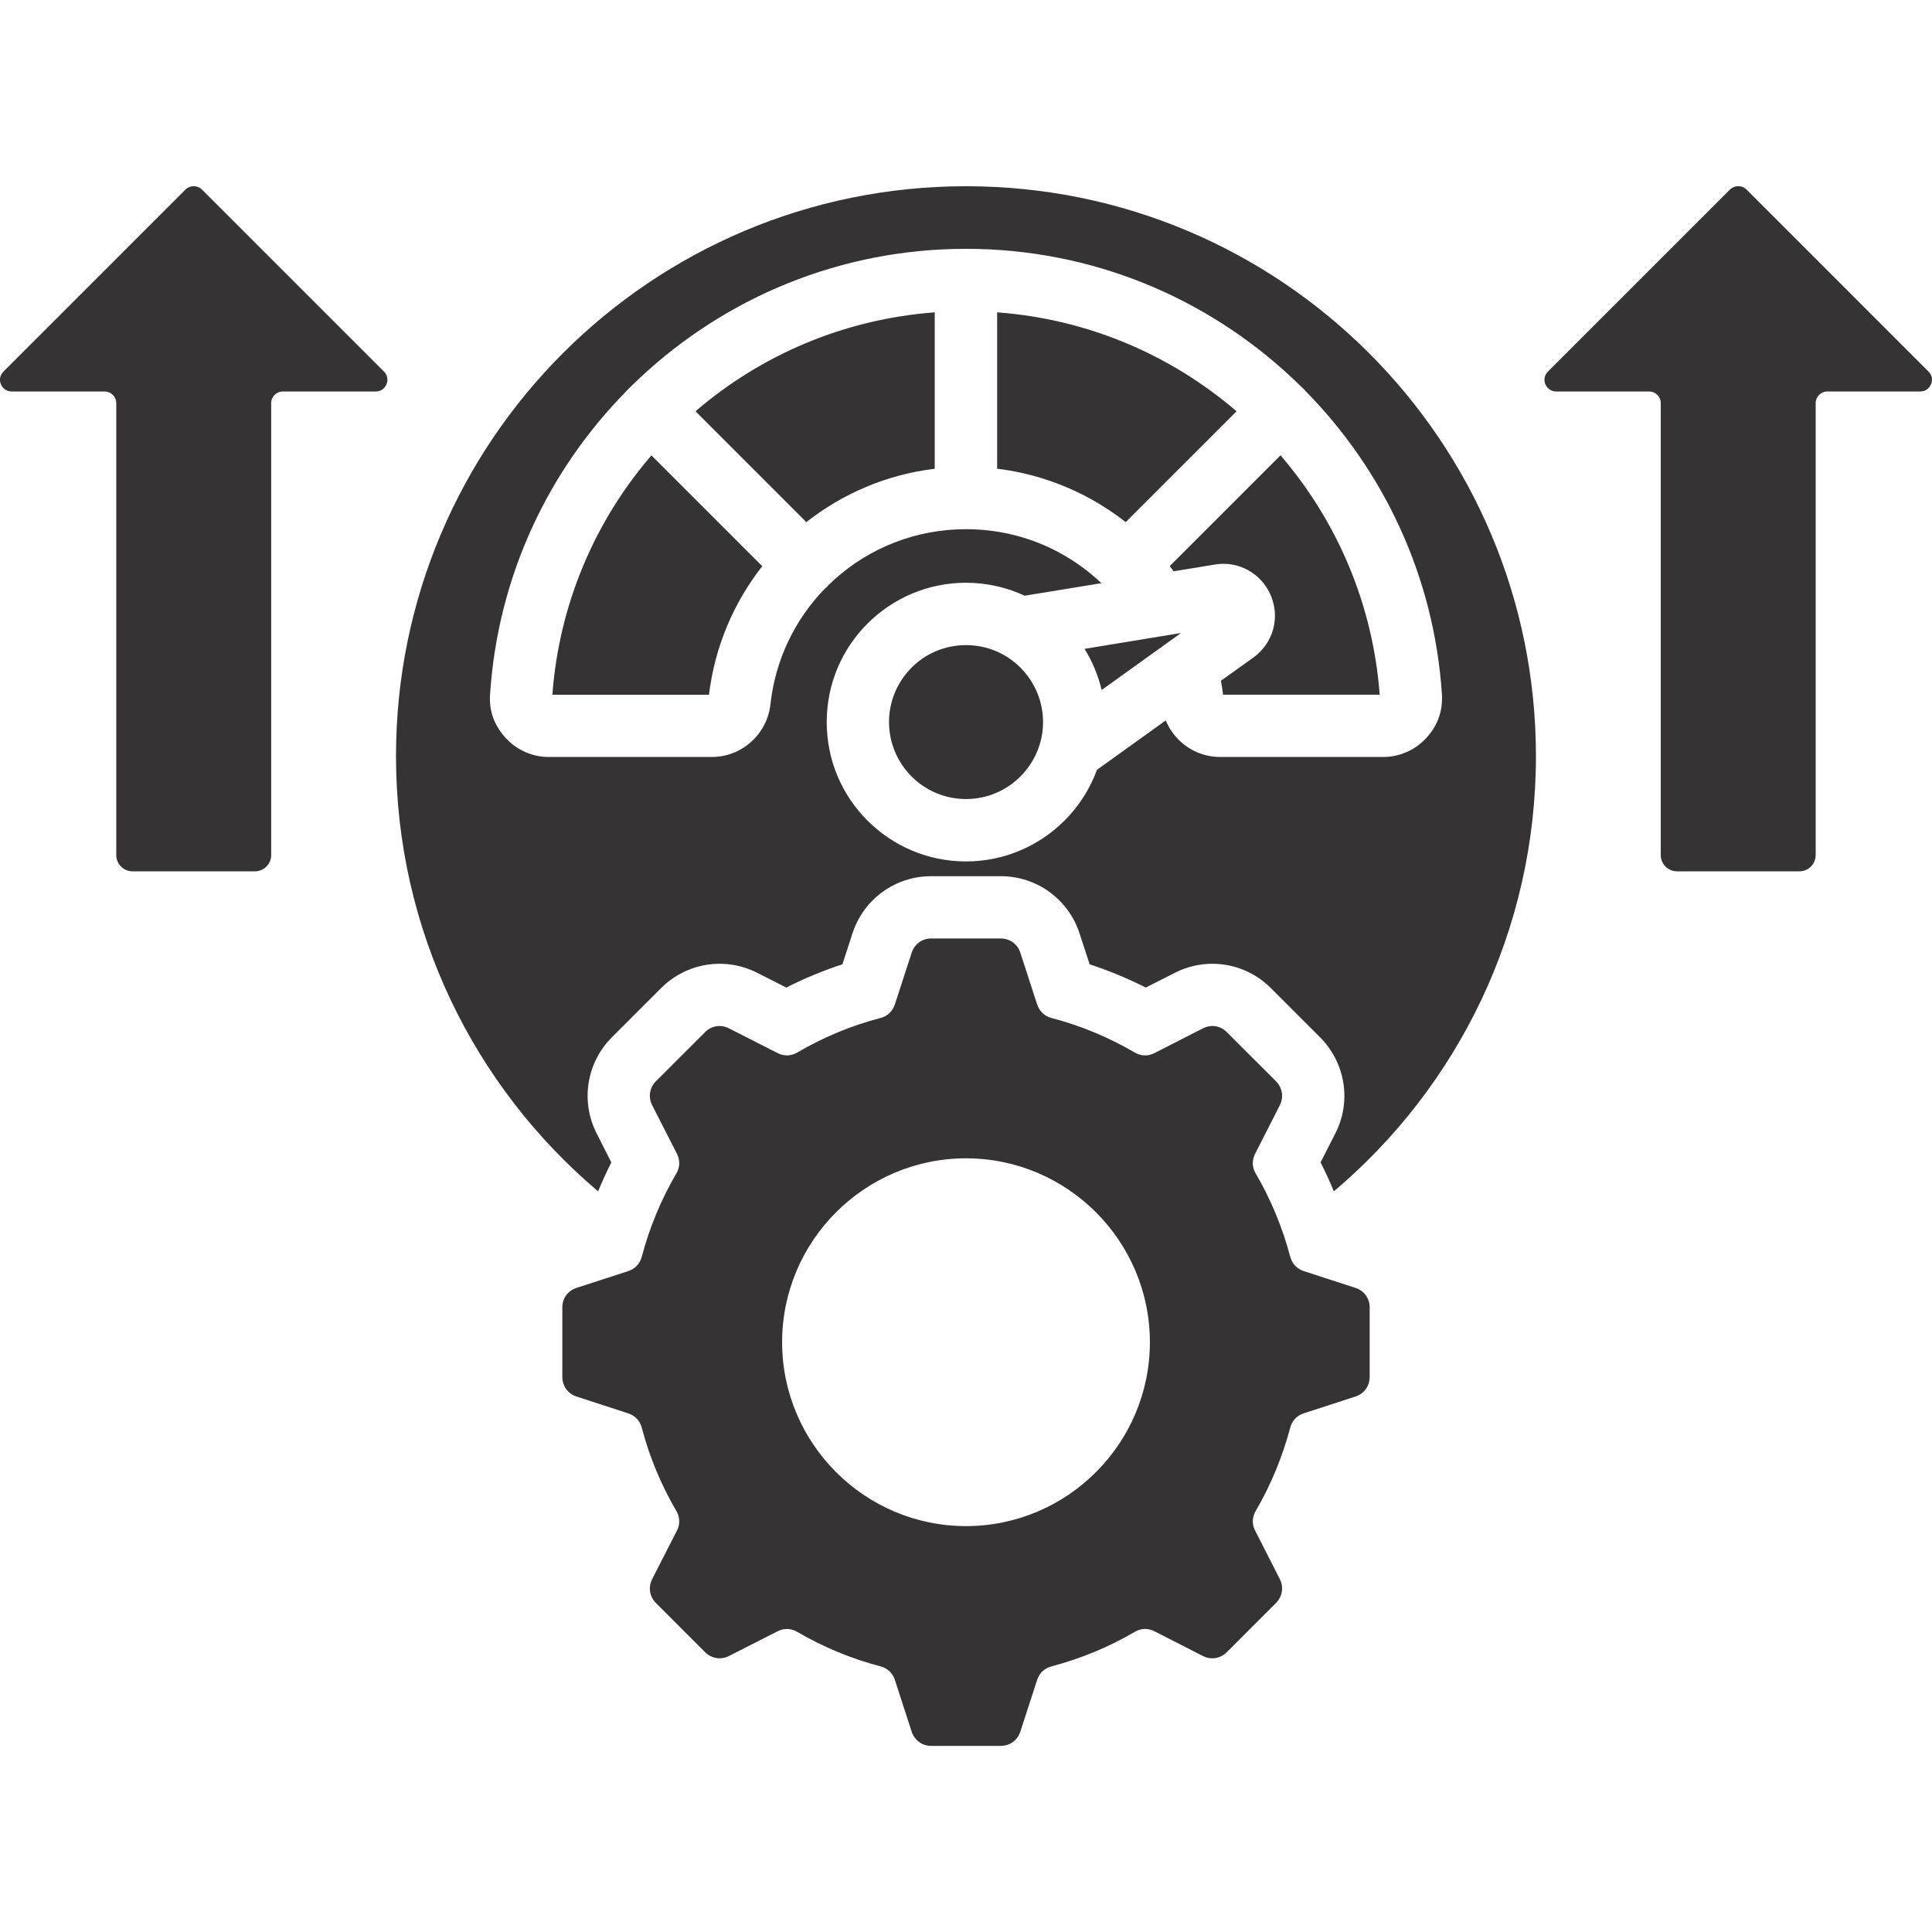 <svg width="33" height="33" viewBox="0 0 33 33" fill="none" xmlns="http://www.w3.org/2000/svg">
<g clip-path="url(#clip0_4530_241)">
<path fill-rule="evenodd" clip-rule="evenodd" d="M19.228 8.918C19.044 8.774 18.848 8.644 18.642 8.529C18.152 8.258 17.609 8.076 17.032 8.006V5.335C18.591 5.451 20.007 6.068 21.121 7.025L19.228 8.918ZM18.817 11.786L19.928 10.988C19.944 10.975 19.961 10.964 19.977 10.953L20.173 10.812L18.525 11.083C18.658 11.298 18.757 11.534 18.817 11.786ZM16.5 11.019C16.137 11.019 15.808 11.165 15.57 11.404C15.333 11.642 15.185 11.971 15.185 12.332C15.185 12.696 15.333 13.024 15.57 13.262C15.808 13.501 16.137 13.648 16.5 13.648C16.864 13.648 17.192 13.501 17.43 13.262C17.668 13.024 17.816 12.696 17.816 12.332C17.816 11.971 17.667 11.642 17.43 11.404C17.193 11.165 16.864 11.019 16.5 11.019ZM9.435 11.867H12.11C12.209 11.044 12.534 10.29 13.02 9.671L11.127 7.778C10.168 8.892 9.55 10.31 9.435 11.867ZM13.773 8.918C14.394 8.43 15.147 8.105 15.966 8.007V5.335C14.41 5.451 12.992 6.068 11.88 7.025L13.773 8.918ZM19.979 9.67C20.003 9.699 20.025 9.729 20.047 9.758L20.75 9.643C20.953 9.608 21.152 9.646 21.322 9.741C21.492 9.836 21.631 9.986 21.709 10.178C21.788 10.368 21.797 10.57 21.744 10.757C21.691 10.941 21.576 11.11 21.408 11.232L20.854 11.628C20.869 11.709 20.882 11.788 20.891 11.866H23.566C23.45 10.31 22.831 8.892 21.872 7.777L19.979 9.67ZM26.235 12.915C26.235 15.897 24.895 18.565 22.783 20.349C22.715 20.181 22.639 20.017 22.556 19.855L22.808 19.361C23.088 18.814 22.982 18.154 22.547 17.717L21.707 16.877C21.272 16.442 20.612 16.338 20.064 16.618L19.571 16.868C19.261 16.712 18.941 16.579 18.612 16.471L18.44 15.945C18.25 15.359 17.709 14.966 17.094 14.966H15.905C15.289 14.966 14.75 15.359 14.56 15.945L14.389 16.471C14.06 16.579 13.738 16.712 13.43 16.868L12.937 16.618C12.389 16.338 11.729 16.442 11.292 16.877L10.452 17.717C10.017 18.154 9.913 18.814 10.192 19.361L10.442 19.855C10.36 20.017 10.285 20.181 10.216 20.349C8.106 18.565 6.764 15.897 6.764 12.915C6.764 7.539 11.123 3.181 16.501 3.181C21.877 3.181 26.235 7.538 26.235 12.915ZM24.629 11.856C24.495 9.84 23.629 8.027 22.296 6.676C22.285 6.662 22.274 6.649 22.261 6.638C22.248 6.625 22.235 6.614 22.223 6.603C22.17 6.55 22.117 6.499 22.062 6.448C20.604 5.084 18.649 4.25 16.5 4.25C14.351 4.25 12.395 5.084 10.937 6.448C10.884 6.499 10.829 6.55 10.776 6.603C10.763 6.614 10.75 6.625 10.739 6.638C10.726 6.649 10.715 6.662 10.704 6.676C9.369 8.027 8.503 9.841 8.371 11.856C8.36 11.998 8.378 12.134 8.424 12.261C8.47 12.386 8.543 12.502 8.641 12.609C8.738 12.713 8.851 12.793 8.976 12.847C9.105 12.903 9.239 12.93 9.378 12.93H12.157C12.413 12.93 12.649 12.834 12.829 12.672C13.011 12.51 13.131 12.285 13.16 12.029C13.243 11.264 13.582 10.576 14.09 10.054C14.103 10.045 14.114 10.034 14.125 10.024C14.136 10.012 14.147 10.002 14.156 9.989C14.189 9.958 14.224 9.925 14.258 9.894C14.85 9.362 15.636 9.039 16.5 9.039C17.092 9.039 17.645 9.19 18.126 9.457C18.376 9.596 18.607 9.766 18.813 9.961L17.503 10.175C17.198 10.034 16.858 9.954 16.5 9.954C15.842 9.954 15.248 10.221 14.817 10.652C14.386 11.081 14.121 11.677 14.121 12.333C14.121 12.991 14.386 13.586 14.817 14.016C15.248 14.447 15.842 14.714 16.5 14.714C17.156 14.714 17.752 14.447 18.183 14.016C18.426 13.773 18.616 13.479 18.737 13.149L19.912 12.305C19.97 12.448 20.06 12.572 20.171 12.672C20.35 12.833 20.587 12.93 20.843 12.93H23.622C23.761 12.93 23.894 12.903 24.022 12.847C24.149 12.794 24.26 12.713 24.359 12.609C24.457 12.503 24.53 12.386 24.574 12.261C24.62 12.134 24.638 11.998 24.629 11.856ZM32.941 6.347L29.832 3.237C29.753 3.161 29.627 3.161 29.55 3.237L26.44 6.347C26.381 6.406 26.365 6.488 26.396 6.564C26.429 6.639 26.499 6.687 26.581 6.687H28.168C28.278 6.687 28.367 6.776 28.367 6.886V14.605C28.367 14.759 28.492 14.883 28.645 14.883H30.735C30.889 14.883 31.013 14.759 31.013 14.605V6.886C31.013 6.776 31.103 6.687 31.212 6.687H32.8C32.882 6.687 32.951 6.639 32.982 6.564C33.017 6.488 33 6.406 32.941 6.347ZM3.45 3.238C3.371 3.161 3.245 3.161 3.168 3.238L0.059 6.347C0 6.406 -0.016 6.488 0.015 6.564C0.048 6.639 0.117 6.687 0.199 6.687H1.787C1.896 6.687 1.986 6.776 1.986 6.886V14.605C1.986 14.759 2.11 14.883 2.264 14.883H4.354C4.507 14.883 4.632 14.759 4.632 14.605V6.886C4.632 6.776 4.721 6.687 4.831 6.687H6.418C6.501 6.687 6.57 6.639 6.601 6.564C6.634 6.488 6.617 6.405 6.559 6.347L3.45 3.238ZM23.395 22.33V23.519C23.395 23.675 23.299 23.806 23.152 23.854L22.268 24.141C22.151 24.179 22.069 24.267 22.038 24.386C21.904 24.89 21.705 25.369 21.448 25.809C21.386 25.914 21.382 26.036 21.439 26.145L21.861 26.973C21.93 27.111 21.904 27.27 21.795 27.38L20.954 28.221C20.845 28.33 20.686 28.356 20.547 28.286L19.72 27.864C19.61 27.807 19.489 27.811 19.383 27.873C18.943 28.131 18.464 28.33 17.96 28.463C17.841 28.494 17.754 28.577 17.715 28.694L17.428 29.578C17.381 29.724 17.249 29.821 17.094 29.821H15.905C15.751 29.821 15.62 29.724 15.572 29.578L15.285 28.694C15.246 28.577 15.159 28.494 15.04 28.463C14.534 28.33 14.057 28.131 13.617 27.873C13.511 27.811 13.391 27.807 13.281 27.864L12.451 28.286C12.314 28.356 12.153 28.33 12.044 28.221L11.203 27.38C11.094 27.27 11.07 27.111 11.139 26.973L11.562 26.145C11.618 26.036 11.615 25.915 11.553 25.809C11.295 25.369 11.094 24.89 10.962 24.386C10.931 24.267 10.847 24.179 10.73 24.141L9.848 23.854C9.7 23.806 9.605 23.675 9.605 23.519V22.33C9.605 22.177 9.7 22.045 9.848 21.998L10.732 21.711C10.849 21.672 10.931 21.584 10.962 21.466C11.096 20.96 11.295 20.483 11.553 20.043C11.615 19.937 11.618 19.817 11.562 19.706L11.139 18.877C11.07 18.739 11.094 18.579 11.203 18.469L12.044 17.629C12.153 17.519 12.315 17.494 12.451 17.565L13.281 17.987C13.39 18.044 13.511 18.04 13.617 17.978C14.057 17.721 14.534 17.519 15.04 17.388C15.159 17.357 15.246 17.273 15.285 17.156L15.572 16.273C15.62 16.125 15.751 16.03 15.905 16.03H17.094C17.249 16.03 17.381 16.125 17.428 16.273L17.715 17.156C17.754 17.273 17.841 17.357 17.96 17.388C18.464 17.519 18.943 17.721 19.383 17.978C19.489 18.04 19.609 18.044 19.72 17.987L20.547 17.565C20.686 17.494 20.845 17.519 20.954 17.629L21.795 18.469C21.904 18.579 21.93 18.74 21.861 18.877L21.439 19.706C21.382 19.816 21.386 19.936 21.448 20.043C21.705 20.483 21.904 20.96 22.038 21.466C22.069 21.584 22.151 21.672 22.268 21.711L23.152 21.998C23.299 22.045 23.395 22.177 23.395 22.33ZM19.641 22.926C19.641 21.196 18.231 19.785 16.5 19.785C14.77 19.785 13.359 21.195 13.359 22.926C13.359 24.656 14.77 26.067 16.5 26.067C18.231 26.067 19.641 24.656 19.641 22.926Z" fill="#353333"/>
</g>
<defs>
<clipPath id="clip0_4530_241">
<rect width="33" height="33" fill="white"/>
</clipPath>
</defs>
</svg>
